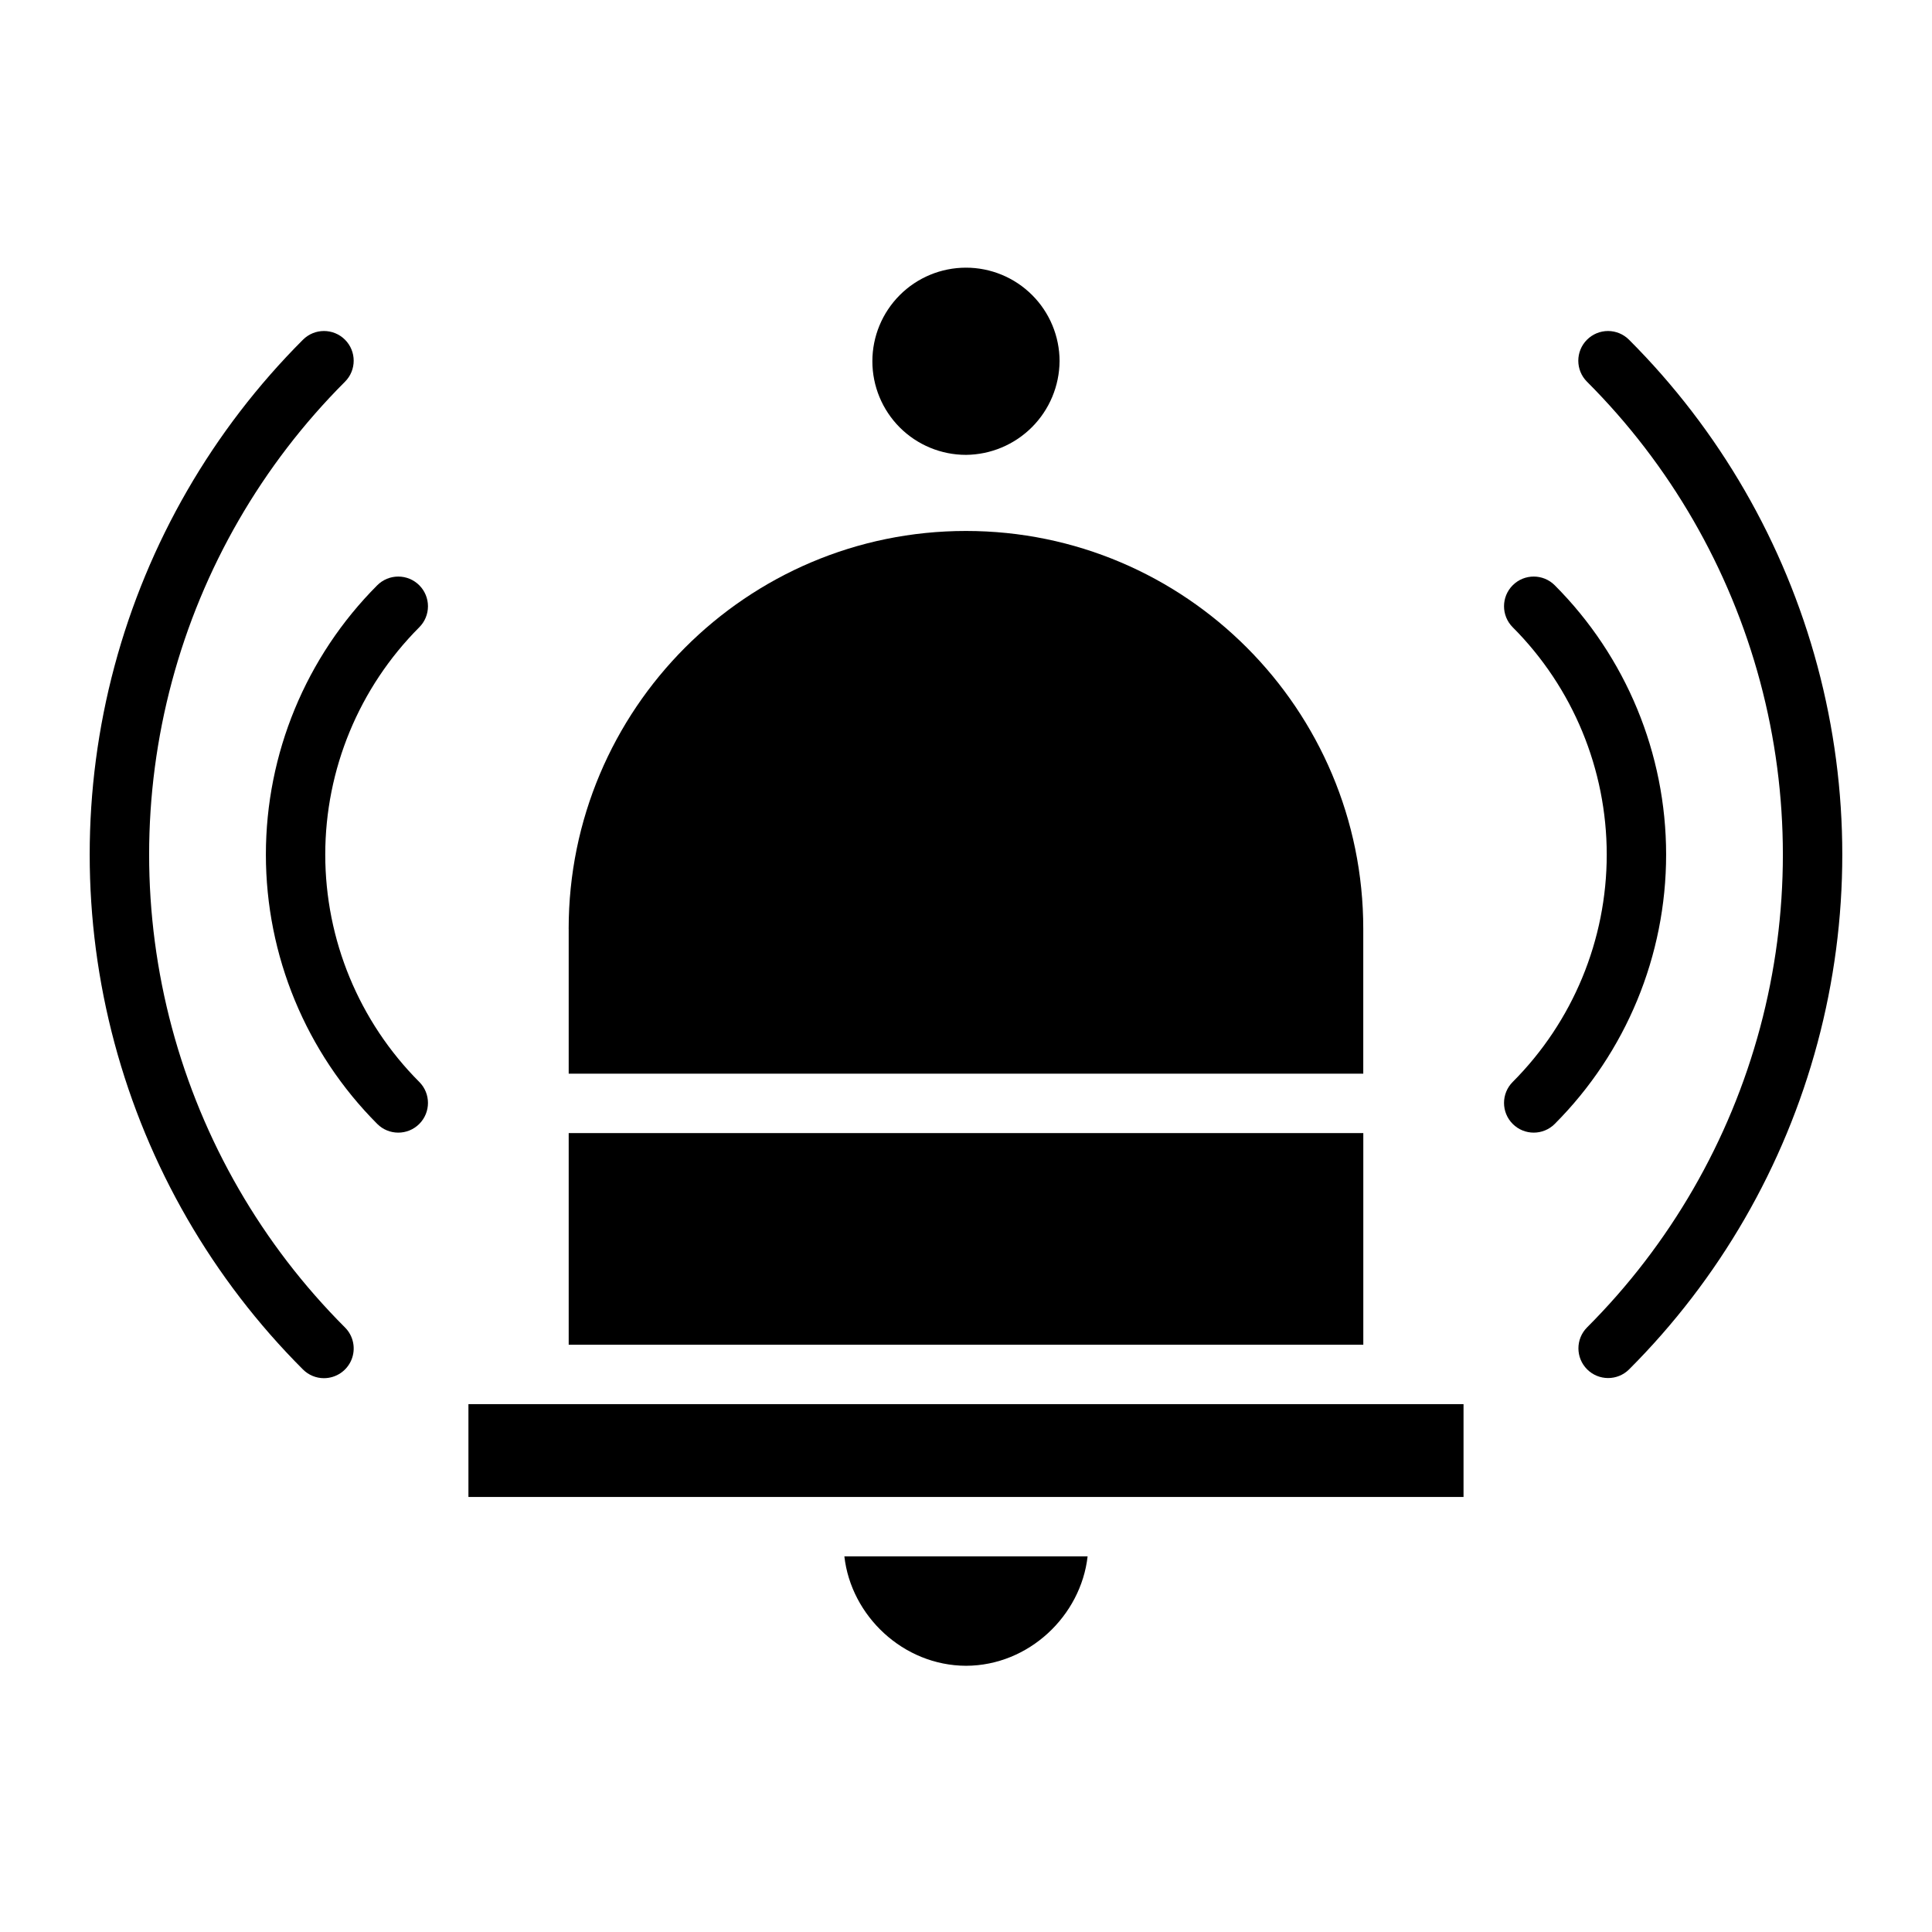 <?xml version="1.0" encoding="UTF-8"?>
<!-- Uploaded to: SVG Repo, www.svgrepo.com, Generator: SVG Repo Mixer Tools -->
<svg fill="#000000" width="800px" height="800px" version="1.1" viewBox="144 144 512 512" xmlns="http://www.w3.org/2000/svg">
 <g>
  <path d="m400.02 585.45c16.629-0.047 30.426-13.246 32.207-28.992h-64.461c1.773 15.746 15.578 28.945 32.254 28.992z"/>
  <path d="m294.71 444.28h210.58v56.09h-210.58z"/>
  <path d="m424.8 239.7c-0.012-6.574-2.633-12.879-7.289-17.523-4.656-4.644-10.965-7.25-17.543-7.242s-12.883 2.625-17.527 7.277c-4.648 4.656-7.258 10.965-7.254 17.539 0.004 6.578 2.621 12.883 7.269 17.535 4.652 4.648 10.961 7.258 17.539 7.258 6.566-0.059 12.848-2.695 17.488-7.344 4.637-4.648 7.266-10.93 7.316-17.5z"/>
  <path d="m294.71 390.16v38.375h210.57v-38.375c0-58.145-47.145-105.45-105.29-105.45-58.145-0.004-105.29 47.297-105.29 105.45z"/>
  <path d="m268.14 516.11h263.71v24.602h-263.71z"/>
  <path d="m229.86 509.23c3.184-0.004 6.055-1.918 7.273-4.859s0.547-6.328-1.707-8.578c-21.996-22-37.816-49.398-45.867-79.449-8.051-30.051-8.051-61.688 0-91.738s23.871-57.449 45.867-79.449c3.074-3.074 3.074-8.059 0-11.133-3.078-3.074-8.062-3.074-11.137 0.004-23.953 23.949-41.18 53.785-49.945 86.504s-8.766 67.168 0 99.887 25.992 62.555 49.945 86.504c1.477 1.48 3.481 2.312 5.57 2.309z"/>
  <path d="m255.11 299.1c-1.477-1.477-3.477-2.305-5.566-2.305-2.086 0-4.09 0.828-5.566 2.305-18.902 18.945-29.516 44.613-29.516 71.375 0 26.766 10.613 52.434 29.516 71.379 3.074 3.074 8.059 3.074 11.133 0s3.074-8.059 0-11.133c-15.953-15.992-24.914-37.656-24.914-60.246 0-22.586 8.961-44.25 24.914-60.242 1.477-1.477 2.305-3.477 2.305-5.566 0-2.086-0.828-4.09-2.305-5.566z"/>
  <path d="m564.57 234.03c-3.074 3.074-3.074 8.055 0 11.129 22 22 37.816 49.398 45.871 79.449 8.051 30.051 8.051 61.688 0 91.738-8.055 30.051-23.871 57.449-45.871 79.449-3.043 3.078-3.027 8.035 0.035 11.098 3.062 3.059 8.02 3.074 11.098 0.031 23.953-23.949 41.18-53.785 49.945-86.504 8.77-32.719 8.77-67.168 0-99.887-8.766-32.719-25.992-62.555-49.945-86.504-1.477-1.477-3.477-2.309-5.566-2.309-2.086 0-4.09 0.832-5.566 2.309z"/>
  <path d="m556.02 299.1c-3.074-3.074-8.059-3.074-11.133 0-3.074 3.074-3.074 8.059 0 11.133 15.953 15.992 24.914 37.656 24.914 60.242 0 22.59-8.961 44.254-24.914 60.246-3.074 3.074-3.074 8.059 0 11.133s8.059 3.074 11.133 0c18.902-18.945 29.52-44.613 29.52-71.379 0-26.762-10.617-52.43-29.52-71.375z"/>
 </g>
</svg>